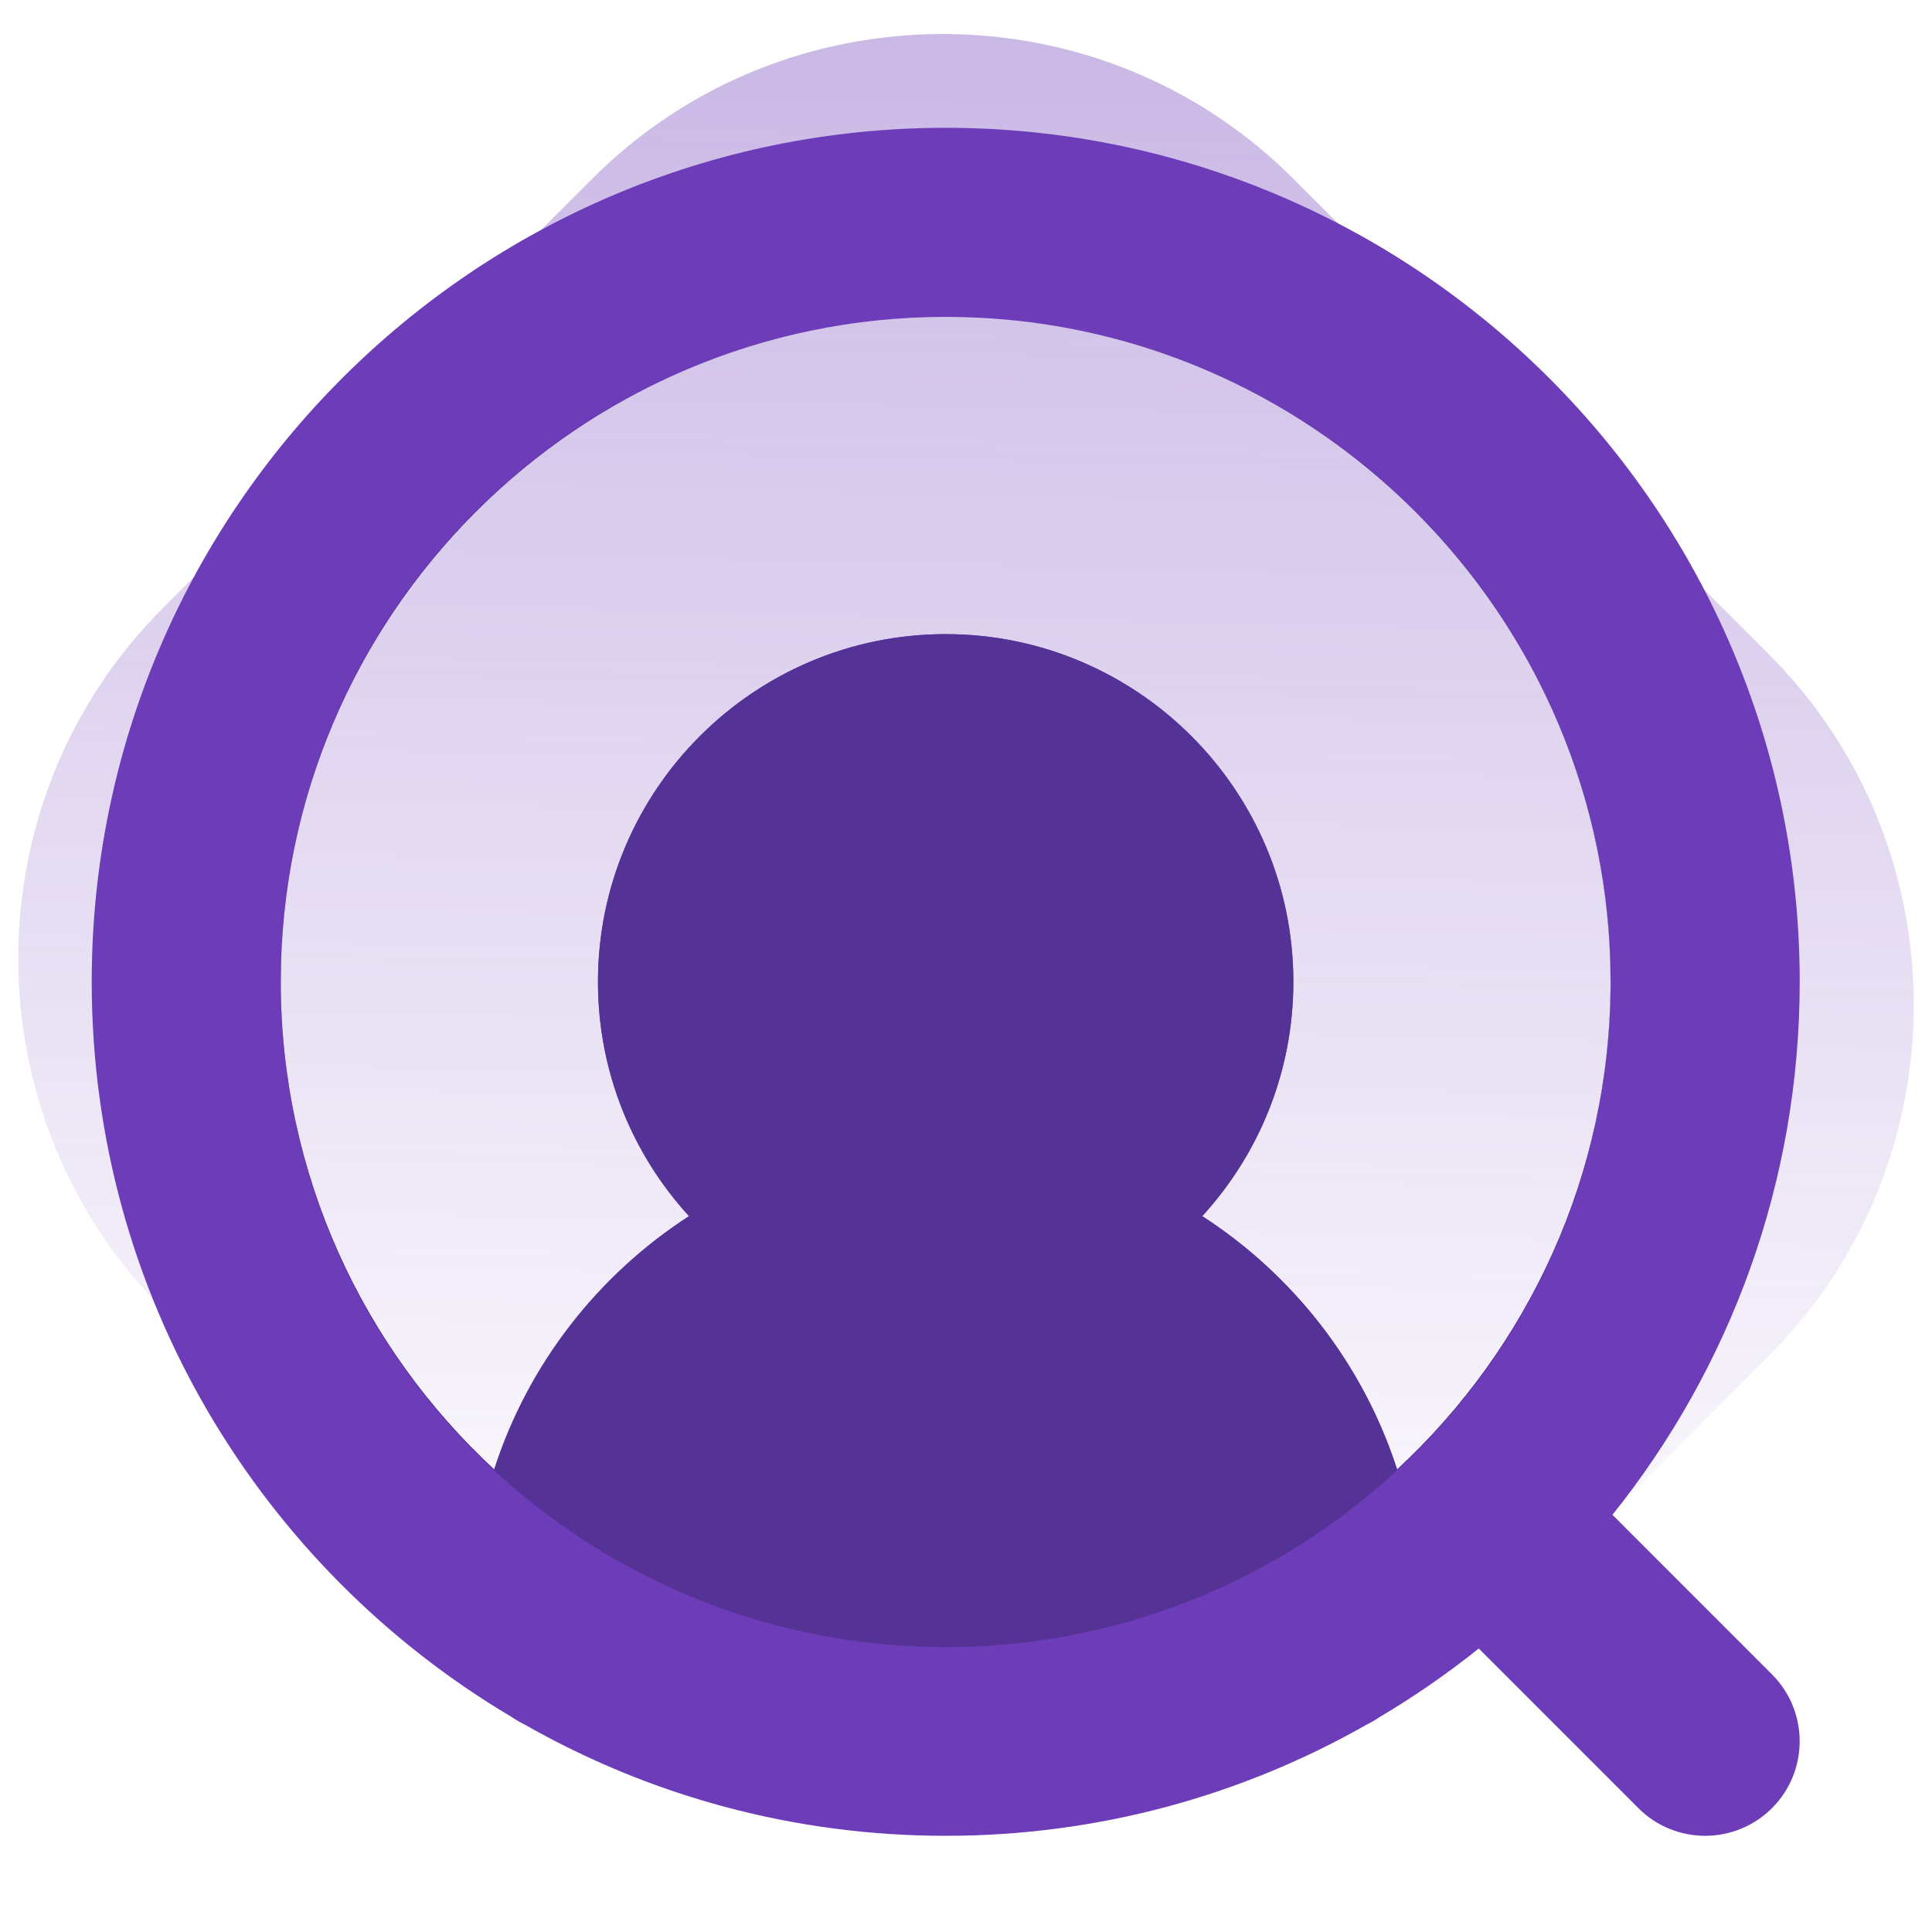 <svg width="53" height="53" viewBox="0 0 53 53" fill="none" xmlns="http://www.w3.org/2000/svg">
<g clip-path="url(#clip0_1742_744)">
<path d="M48.535 37.181L36.748 48.969C31.462 54.255 22.812 54.255 17.526 48.969L4.464 35.907C-0.821 30.621 -0.821 21.972 4.464 16.686L16.252 4.898C21.538 -0.388 30.188 -0.388 35.474 4.898L48.535 17.96C53.821 23.246 53.821 31.895 48.535 37.181Z" fill="url(#paint0_linear_1742_744)"/>
<path d="M44.234 41.555C47.446 37.545 49.371 32.46 49.371 26.933C49.371 14.016 38.861 3.506 25.944 3.506C13.026 3.506 2.516 14.016 2.516 26.933C2.516 35.51 7.149 43.023 14.043 47.106C14.156 47.184 14.274 47.252 14.398 47.312C17.807 49.252 21.748 50.361 25.943 50.361C30.14 50.361 34.081 49.251 37.491 47.311C37.612 47.252 37.728 47.185 37.84 47.108C38.793 46.543 39.705 45.913 40.566 45.223L44.944 49.601C45.45 50.108 46.114 50.361 46.777 50.361C47.441 50.361 48.105 50.108 48.611 49.601C49.623 48.589 49.623 46.946 48.611 45.934L44.234 41.555ZM7.703 26.933C7.703 16.876 15.885 8.693 25.943 8.693C36.002 8.693 44.184 16.876 44.184 26.933C44.184 32.215 41.926 36.978 38.328 40.312C37.397 37.425 35.483 34.978 32.982 33.362C34.534 31.665 35.481 29.408 35.481 26.933C35.481 21.674 31.203 17.396 25.943 17.396C20.684 17.396 16.405 21.674 16.405 26.933C16.405 29.408 17.353 31.665 18.903 33.362C16.403 34.978 14.489 37.425 13.558 40.312C9.96 36.978 7.703 32.215 7.703 26.933Z" fill="#6D3CB8"/>
<path d="M27.806 8.787C36.991 9.725 44.181 17.506 44.181 26.934C44.181 32.215 41.924 36.979 38.325 40.312C37.394 37.426 35.481 34.978 32.98 33.363C34.532 31.665 35.479 29.409 35.479 26.934C35.479 21.675 31.2 17.396 25.941 17.396C20.681 17.396 16.403 21.675 16.403 26.934C16.403 29.409 17.35 31.665 18.901 33.363C16.401 34.978 14.486 37.426 13.556 40.312C9.957 36.979 7.699 32.215 7.699 26.934C7.699 17.427 15.011 9.596 24.306 8.766C14.995 9.592 7.695 17.413 7.695 26.939C7.695 37.015 15.864 45.184 25.941 45.184C36.017 45.184 44.186 37.015 44.186 26.939C44.186 17.492 37.006 9.722 27.806 8.787Z" fill="#543296"/>
</g>
<defs>
<linearGradient id="paint0_linear_1742_744" x1="26.048" y1="46.558" x2="28.915" y2="-78.008" gradientUnits="userSpaceOnUse">
<stop stop-color="#6D3CB8" stop-opacity="0"/>
<stop offset="1" stop-color="#6D3CB8"/>
</linearGradient>
<clipPath id="clip0_1742_744">
<rect width="52" height="52" fill="white" transform="translate(0.5 0.934)"/>
</clipPath>
</defs>
</svg>

